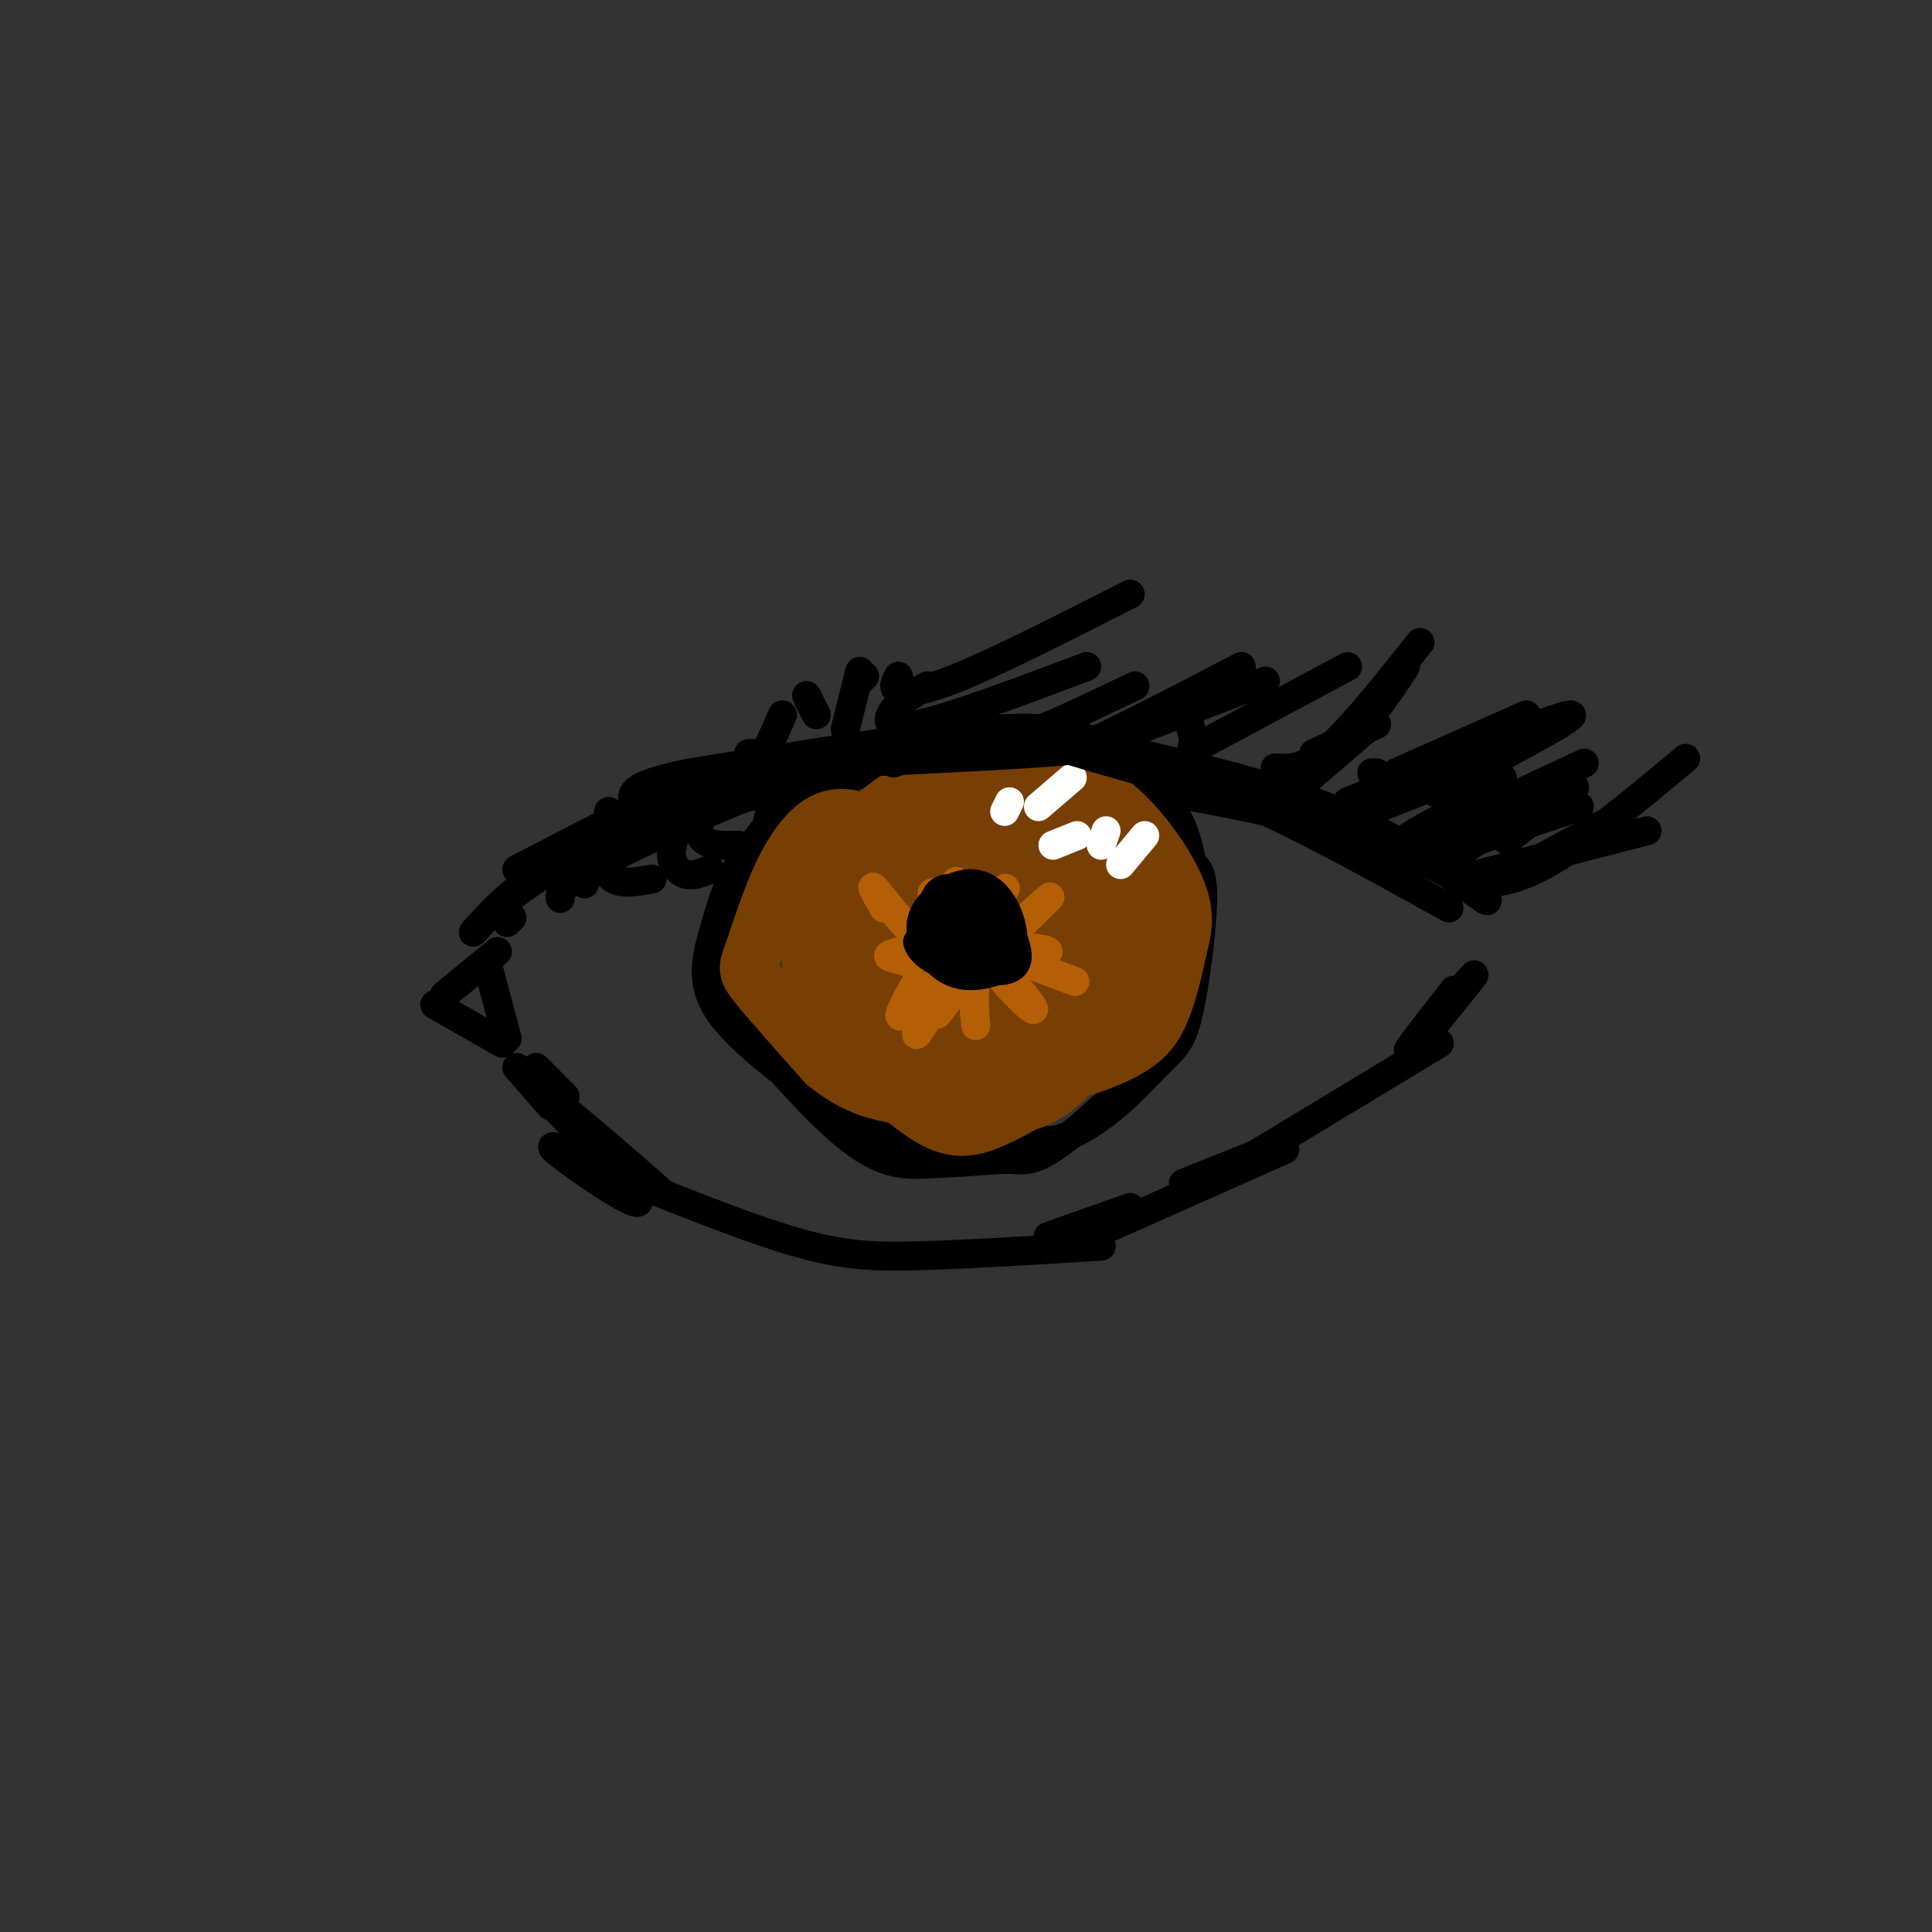 <svg viewBox='0 0 400 400' version='1.1' xmlns='http://www.w3.org/2000/svg' xmlns:xlink='http://www.w3.org/1999/xlink'><rect x="0" y="0" width="400" height="400" fill="#333333" stroke="none"/><g fill='none' stroke='rgb(0,0,0)' stroke-width='6' stroke-linecap='round' stroke-linejoin='round'><path d='M204,157c-9.311,-0.622 -18.622,-1.244 -32,2c-13.378,3.244 -30.822,10.356 -40,15c-9.178,4.644 -10.089,6.822 -11,9'/><path d='M178,158c-7.378,0.244 -14.756,0.489 -26,4c-11.244,3.511 -26.356,10.289 -36,16c-9.644,5.711 -13.822,10.356 -18,15'/><path d='M103,188c3.405,-2.746 6.810,-5.493 13,-9c6.190,-3.507 15.164,-7.775 31,-12c15.836,-4.225 38.533,-8.407 56,-10c17.467,-1.593 29.705,-0.598 45,5c15.295,5.598 33.648,15.799 52,26'/><path d='M187,158c20.584,1.850 41.169,3.701 60,7c18.831,3.299 35.909,8.047 47,13c11.091,4.953 16.196,10.112 13,8c-3.196,-2.112 -14.692,-11.494 -30,-18c-15.308,-6.506 -34.429,-10.136 -45,-13c-10.571,-2.864 -12.592,-4.961 -26,-4c-13.408,0.961 -38.204,4.981 -63,9'/><path d='M143,160c-12.500,2.500 -12.250,4.250 -12,6'/><path d='M197,151c-10.733,2.911 -21.467,5.822 -35,11c-13.533,5.178 -29.867,12.622 -38,17c-8.133,4.378 -8.067,5.689 -8,7'/><path d='M136,165c0.000,0.000 -29.000,15.000 -29,15'/><path d='M306,181c0.000,0.000 35.000,-9.000 35,-9'/><path d='M294,178c0.000,0.000 33.000,-11.000 33,-11'/><path d='M307,181c-2.667,0.133 -5.333,0.267 -4,1c1.333,0.733 6.667,2.067 15,-2c8.333,-4.067 19.667,-13.533 31,-23'/><path d='M311,182c0.000,0.000 24.000,-13.000 24,-13'/><path d='M312,174c0.000,0.000 14.000,-11.000 14,-11'/><path d='M303,176c0.000,0.000 21.000,-14.000 21,-14'/><path d='M295,174c-2.833,0.417 -5.667,0.833 -3,-1c2.667,-1.833 10.833,-5.917 19,-10'/><path d='M292,164c-3.750,1.750 -7.500,3.500 -6,3c1.500,-0.500 8.250,-3.250 15,-6'/><path d='M289,160c0.000,0.000 27.000,-12.000 27,-12'/><path d='M279,166c21.500,-8.833 43.000,-17.667 46,-18c3.000,-0.333 -12.500,7.833 -28,16'/><path d='M311,161c-3.167,1.250 -6.333,2.500 -7,3c-0.667,0.500 1.167,0.250 3,0'/><path d='M328,158c0.000,0.000 -30.000,14.000 -30,14'/><path d='M270,162c0.000,0.000 14.000,-12.000 14,-12'/><path d='M265,161c5.333,-2.583 10.667,-5.167 15,-9c4.333,-3.833 7.667,-8.917 11,-14'/><path d='M264,159c3.000,0.167 6.000,0.333 11,-4c5.000,-4.333 12.000,-13.167 19,-22'/><path d='M246,149c0.600,1.889 1.200,3.778 1,5c-0.200,1.222 -1.200,1.778 4,-1c5.200,-2.778 16.600,-8.889 28,-15'/><path d='M236,151c0.000,0.000 26.000,-10.000 26,-10'/><path d='M218,154c-0.750,1.833 -1.500,3.667 5,1c6.500,-2.667 20.250,-9.833 34,-17'/><path d='M202,152c1.250,1.333 2.500,2.667 8,1c5.500,-1.667 15.250,-6.333 25,-11'/><path d='M192,142c-2.733,1.511 -5.467,3.022 -7,5c-1.533,1.978 -1.867,4.422 5,3c6.867,-1.422 20.933,-6.711 35,-12'/><path d='M186,140c-0.667,1.222 -1.333,2.444 0,3c1.333,0.556 4.667,0.444 13,-3c8.333,-3.444 21.667,-10.222 35,-17'/><path d='M126,168c-0.750,5.333 -1.500,10.667 0,13c1.500,2.333 5.250,1.667 9,1'/><path d='M141,170c-1.067,2.489 -2.133,4.978 -2,7c0.133,2.022 1.467,3.578 3,4c1.533,0.422 3.267,-0.289 5,-1'/><path d='M147,162c-1.500,4.417 -3.000,8.833 -2,11c1.000,2.167 4.500,2.083 8,2'/><path d='M161,165c-1.167,2.167 -2.333,4.333 -2,6c0.333,1.667 2.167,2.833 4,4'/><path d='M172,159c-0.750,2.583 -1.500,5.167 -1,6c0.500,0.833 2.250,-0.083 4,-1'/><path d='M182,157c0.000,0.000 1.000,5.000 1,5'/><path d='M189,156c0.000,0.000 0.000,0.000 0,0'/><path d='M175,151c0.000,0.000 3.000,-12.000 3,-12'/><path d='M178,141c0.000,0.000 1.000,-1.000 1,-1'/><path d='M169,148c0.000,0.000 -2.000,-4.000 -2,-4'/><path d='M158,157c0.000,0.000 4.000,-9.000 4,-9'/><path d='M158,156c0.000,0.000 -3.000,0.000 -3,0'/><path d='M139,165c0.000,0.000 0.000,-1.000 0,-1'/><path d='M272,156c0.000,0.000 13.000,-6.000 13,-6'/><path d='M284,160c0.000,0.000 1.000,0.000 1,0'/><path d='M122,237c0.000,0.000 -3.000,-4.000 -3,-4'/><path d='M120,233c10.223,8.501 20.447,17.002 16,13c-4.447,-4.002 -23.563,-20.506 -24,-20c-0.437,0.506 17.805,18.021 20,22c2.195,3.979 -11.659,-5.577 -16,-9c-4.341,-3.423 0.829,-0.711 6,2'/><path d='M122,241c8.476,3.440 26.667,11.042 39,15c12.333,3.958 18.810,4.274 29,4c10.190,-0.274 24.095,-1.137 38,-2'/><path d='M301,205c-5.511,7.067 -11.022,14.133 -9,12c2.022,-2.133 11.578,-13.467 13,-15c1.422,-1.533 -5.289,6.733 -12,15'/><path d='M298,216c0.000,0.000 -43.000,26.000 -43,26'/><path d='M260,239c0.000,0.000 -15.000,6.000 -15,6'/><path d='M266,238c0.000,0.000 -36.000,16.000 -36,16'/><path d='M234,250c0.000,0.000 -17.000,6.000 -17,6'/><path d='M163,168c0.000,0.000 -1.000,0.000 -1,0'/><path d='M186,156c-3.167,-0.750 -6.333,-1.500 -11,3c-4.667,4.500 -10.833,14.250 -17,24'/><path d='M181,157c-2.060,-1.230 -4.120,-2.459 -9,1c-4.880,3.459 -12.578,11.608 -17,18c-4.422,6.392 -5.566,11.028 -7,16c-1.434,4.972 -3.158,10.281 0,16c3.158,5.719 11.196,11.847 18,17c6.804,5.153 12.372,9.329 21,11c8.628,1.671 20.314,0.835 32,0'/><path d='M219,236c9.112,-3.091 15.891,-10.820 20,-15c4.109,-4.180 5.547,-4.811 7,-11c1.453,-6.189 2.922,-17.935 3,-24c0.078,-6.065 -1.233,-6.448 -4,-9c-2.767,-2.552 -6.989,-7.272 -11,-11c-4.011,-3.728 -7.811,-6.465 -16,-8c-8.189,-1.535 -20.768,-1.867 -29,-1c-8.232,0.867 -12.116,2.934 -16,5'/><path d='M173,162c-6.224,3.200 -13.782,8.701 -18,16c-4.218,7.299 -5.094,16.398 -6,21c-0.906,4.602 -1.841,4.708 3,11c4.841,6.292 15.457,18.771 23,25c7.543,6.229 12.012,6.208 17,6c4.988,-0.208 10.494,-0.604 16,-1'/><path d='M208,240c3.879,0.112 5.575,0.892 11,-3c5.425,-3.892 14.578,-12.456 20,-19c5.422,-6.544 7.114,-11.070 8,-19c0.886,-7.930 0.968,-19.266 -2,-27c-2.968,-7.734 -8.984,-11.867 -15,-16'/></g>
<g fill='none' stroke='rgb(120,63,4)' stroke-width='12' stroke-linecap='round' stroke-linejoin='round'><path d='M181,171c-3.375,-1.214 -6.750,-2.427 -10,-1c-3.250,1.427 -6.376,5.496 -9,11c-2.624,5.504 -4.745,12.443 -6,16c-1.255,3.557 -1.644,3.730 1,7c2.644,3.270 8.322,9.635 14,16'/><path d='M171,220c5.282,4.370 11.488,7.295 22,7c10.512,-0.295 25.330,-3.810 34,-7c8.670,-3.190 11.191,-6.054 13,-10c1.809,-3.946 2.904,-8.973 4,-14'/><path d='M244,196c1.056,-4.075 1.695,-7.263 -1,-13c-2.695,-5.737 -8.724,-14.025 -15,-18c-6.276,-3.975 -12.798,-3.638 -19,-4c-6.202,-0.362 -12.085,-1.423 -19,2c-6.915,3.423 -14.864,11.330 -19,16c-4.136,4.670 -4.460,6.103 -4,12c0.460,5.897 1.703,16.256 4,22c2.297,5.744 5.649,6.872 9,8'/><path d='M180,221c4.012,3.655 9.543,8.794 14,11c4.457,2.206 7.841,1.481 13,-1c5.159,-2.481 12.093,-6.718 16,-10c3.907,-3.282 4.786,-5.609 6,-10c1.214,-4.391 2.762,-10.845 3,-17c0.238,-6.155 -0.833,-12.011 -7,-18c-6.167,-5.989 -17.430,-12.113 -26,-12c-8.570,0.113 -14.449,6.461 -18,11c-3.551,4.539 -4.776,7.270 -6,10'/><path d='M175,185c-1.202,4.079 -1.208,9.275 1,15c2.208,5.725 6.631,11.979 13,16c6.369,4.021 14.685,5.811 21,6c6.315,0.189 10.628,-1.221 13,-2c2.372,-0.779 2.803,-0.926 5,-4c2.197,-3.074 6.159,-9.074 6,-18c-0.159,-8.926 -4.440,-20.779 -7,-26c-2.560,-5.221 -3.398,-3.812 -8,-3c-4.602,0.812 -12.966,1.027 -18,2c-5.034,0.973 -6.737,2.703 -10,6c-3.263,3.297 -8.087,8.160 -10,14c-1.913,5.840 -0.915,12.658 3,18c3.915,5.342 10.746,9.207 17,11c6.254,1.793 11.930,1.512 16,0c4.070,-1.512 6.535,-4.256 9,-7'/><path d='M226,213c1.223,-6.861 -0.221,-20.513 -2,-27c-1.779,-6.487 -3.894,-5.810 -7,-7c-3.106,-1.190 -7.205,-4.248 -12,-1c-4.795,3.248 -10.286,12.804 -13,18c-2.714,5.196 -2.649,6.034 -2,10c0.649,3.966 1.883,11.061 6,16c4.117,4.939 11.116,7.722 17,6c5.884,-1.722 10.652,-7.951 13,-11c2.348,-3.049 2.276,-2.920 1,-8c-1.276,-5.080 -3.756,-15.370 -6,-20c-2.244,-4.630 -4.253,-3.602 -6,-3c-1.747,0.602 -3.234,0.776 -6,3c-2.766,2.224 -6.813,6.497 -9,12c-2.187,5.503 -2.516,12.237 0,16c2.516,3.763 7.876,4.554 12,4c4.124,-0.554 7.011,-2.454 9,-4c1.989,-1.546 3.078,-2.739 3,-6c-0.078,-3.261 -1.324,-8.590 -3,-12c-1.676,-3.410 -3.783,-4.900 -5,-6c-1.217,-1.100 -1.543,-1.810 -4,1c-2.457,2.810 -7.046,9.141 -9,13c-1.954,3.859 -1.273,5.245 0,7c1.273,1.755 3.136,3.877 5,6'/><path d='M208,220c1.713,1.415 3.495,1.953 6,1c2.505,-0.953 5.734,-3.397 8,-5c2.266,-1.603 3.569,-2.367 3,-7c-0.569,-4.633 -3.009,-13.136 -6,-16c-2.991,-2.864 -6.534,-0.088 -8,3c-1.466,3.088 -0.856,6.489 0,8c0.856,1.511 1.956,1.134 3,0c1.044,-1.134 2.031,-3.024 0,-6c-2.031,-2.976 -7.081,-7.039 -12,-9c-4.919,-1.961 -9.706,-1.819 -12,-1c-2.294,0.819 -2.095,2.314 -2,4c0.095,1.686 0.084,3.563 0,5c-0.084,1.437 -0.243,2.435 5,3c5.243,0.565 15.887,0.696 20,-2c4.113,-2.696 1.697,-8.221 0,-11c-1.697,-2.779 -2.673,-2.814 -6,-3c-3.327,-0.186 -9.005,-0.524 -12,2c-2.995,2.524 -3.306,7.910 -2,11c1.306,3.090 4.230,3.883 8,4c3.770,0.117 8.385,-0.441 13,-1'/><path d='M214,200c2.397,-1.643 1.891,-5.251 0,-8c-1.891,-2.749 -5.167,-4.640 -8,-6c-2.833,-1.360 -5.222,-2.188 -8,-2c-2.778,0.188 -5.946,1.392 -7,5c-1.054,3.608 0.004,9.619 2,13c1.996,3.381 4.928,4.131 7,5c2.072,0.869 3.283,1.857 7,1c3.717,-0.857 9.939,-3.559 10,-7c0.061,-3.441 -6.039,-7.622 -10,-10c-3.961,-2.378 -5.781,-2.954 -8,-2c-2.219,0.954 -4.836,3.437 -6,6c-1.164,2.563 -0.874,5.205 2,9c2.874,3.795 8.333,8.743 13,11c4.667,2.257 8.541,1.822 11,1c2.459,-0.822 3.504,-2.031 4,-4c0.496,-1.969 0.445,-4.699 -2,-7c-2.445,-2.301 -7.284,-4.173 -11,-4c-3.716,0.173 -6.308,2.393 -7,6c-0.692,3.607 0.517,8.602 3,11c2.483,2.398 6.242,2.199 10,2'/><path d='M216,220c2.044,1.378 2.156,3.822 1,4c-1.156,0.178 -3.578,-1.911 -6,-4'/></g>
<g fill='none' stroke='rgb(180,95,6)' stroke-width='6' stroke-linecap='round' stroke-linejoin='round'><path d='M183,188c-1.804,-3.101 -3.607,-6.202 -1,-3c2.607,3.202 9.625,12.708 13,12c3.375,-0.708 3.107,-11.631 3,-14c-0.107,-2.369 -0.054,3.815 0,10'/><path d='M198,193c-0.281,3.248 -0.985,6.368 0,4c0.985,-2.368 3.657,-10.225 3,-10c-0.657,0.225 -4.643,8.531 -3,8c1.643,-0.531 8.915,-9.899 10,-11c1.085,-1.101 -4.019,6.066 -6,10c-1.981,3.934 -0.841,4.636 3,2c3.841,-2.636 10.383,-8.610 12,-10c1.617,-1.390 -1.692,1.805 -5,5'/><path d='M212,191c-2.705,2.104 -6.968,4.865 -5,6c1.968,1.135 10.167,0.644 10,0c-0.167,-0.644 -8.699,-1.443 -8,0c0.699,1.443 10.628,5.126 13,6c2.372,0.874 -2.814,-1.063 -8,-3'/><path d='M214,200c-3.977,-1.503 -9.919,-3.762 -9,-1c0.919,2.762 8.700,10.544 9,10c0.300,-0.544 -6.881,-9.416 -10,-9c-3.119,0.416 -2.177,10.119 -2,12c0.177,1.881 -0.412,-4.059 -1,-10'/><path d='M201,202c-1.998,0.776 -6.495,7.715 -7,8c-0.505,0.285 2.980,-6.086 4,-9c1.020,-2.914 -0.426,-2.372 -3,2c-2.574,4.372 -6.278,12.574 -5,11c1.278,-1.574 7.536,-12.924 7,-14c-0.536,-1.076 -7.868,8.121 -10,10c-2.132,1.879 0.934,-3.561 4,-9'/><path d='M191,201c-1.289,-1.978 -6.511,-2.422 -7,-3c-0.489,-0.578 3.756,-1.289 8,-2'/><path d='M192,196c1.422,-3.067 0.978,-9.733 1,-11c0.022,-1.267 0.511,2.867 1,7'/></g>
<g fill='none' stroke='rgb(0,0,0)' stroke-width='6' stroke-linecap='round' stroke-linejoin='round'><path d='M200,188c-0.960,-0.334 -1.921,-0.668 -4,1c-2.079,1.668 -5.278,5.337 -3,8c2.278,2.663 10.033,4.321 14,4c3.967,-0.321 4.146,-2.622 3,-6c-1.146,-3.378 -3.616,-7.832 -6,-10c-2.384,-2.168 -4.681,-2.048 -7,0c-2.319,2.048 -4.659,6.024 -7,10'/><path d='M190,195c0.643,2.953 5.752,5.335 10,6c4.248,0.665 7.635,-0.387 9,-3c1.365,-2.613 0.707,-6.786 -1,-10c-1.707,-3.214 -4.464,-5.468 -8,-5c-3.536,0.468 -7.851,3.659 -9,7c-1.149,3.341 0.867,6.834 3,9c2.133,2.166 4.382,3.006 7,3c2.618,-0.006 5.605,-0.859 7,-2c1.395,-1.141 1.197,-2.571 1,-4'/><path d='M209,196c-0.919,-2.909 -3.716,-8.180 -6,-10c-2.284,-1.820 -4.056,-0.187 -6,2c-1.944,2.187 -4.059,4.928 -4,7c0.059,2.072 2.293,3.474 5,4c2.707,0.526 5.889,0.177 7,-2c1.111,-2.177 0.152,-6.180 -1,-8c-1.152,-1.820 -2.497,-1.455 -5,0c-2.503,1.455 -6.162,4.000 -5,6c1.162,2.000 7.147,3.454 10,3c2.853,-0.454 2.576,-2.814 2,-5c-0.576,-2.186 -1.450,-4.196 -3,-4c-1.550,0.196 -3.775,2.598 -6,5'/><path d='M197,194c0.323,1.716 4.130,3.504 6,3c1.870,-0.504 1.801,-3.302 0,-4c-1.801,-0.698 -5.335,0.702 -6,2c-0.665,1.298 1.538,2.493 3,1c1.462,-1.493 2.182,-5.675 2,-6c-0.182,-0.325 -1.267,3.206 -1,5c0.267,1.794 1.886,1.852 3,0c1.114,-1.852 1.723,-5.614 0,-8c-1.723,-2.386 -5.778,-3.396 -8,-3c-2.222,0.396 -2.611,2.198 -3,4'/><path d='M193,188c-0.200,1.911 0.800,4.689 3,6c2.200,1.311 5.600,1.156 9,1'/></g>
<g fill='none' stroke='rgb(255,255,255)' stroke-width='6' stroke-linecap='round' stroke-linejoin='round'><path d='M237,173c0.000,0.000 -5.000,6.000 -5,6'/><path d='M229,172c0.000,0.000 -1.000,3.000 -1,3'/><path d='M223,173c0.000,0.000 -5.000,2.000 -5,2'/><path d='M222,161c0.000,0.000 -7.000,6.000 -7,6'/><path d='M209,166c0.000,0.000 -1.000,2.000 -1,2'/></g>
<g fill='none' stroke='rgb(0,0,0)' stroke-width='6' stroke-linecap='round' stroke-linejoin='round'><path d='M185,158c4.711,-1.733 9.422,-3.467 19,-4c9.578,-0.533 24.022,0.133 20,1c-4.022,0.867 -26.511,1.933 -49,3'/><path d='M175,158c-2.000,-0.774 17.500,-4.208 34,-4c16.500,0.208 30.000,4.060 33,5c3.000,0.940 -4.500,-1.030 -12,-3'/><path d='M230,156c-7.750,-1.810 -21.125,-4.833 -16,-3c5.125,1.833 28.750,8.524 34,10c5.250,1.476 -7.875,-2.262 -21,-6'/><path d='M227,157c-1.333,-0.667 5.833,0.667 13,2'/><path d='M90,208c0.000,0.000 14.000,8.000 14,8'/><path d='M103,197c0.000,0.000 -11.000,9.000 -11,9'/><path d='M101,200c0.000,0.000 4.000,15.000 4,15'/><path d='M111,221c0.000,0.000 6.000,6.000 6,6'/><path d='M114,229c0.000,0.000 -7.000,-8.000 -7,-8'/><path d='M105,191c0.000,0.000 1.000,-1.000 1,-1'/></g>
</svg>